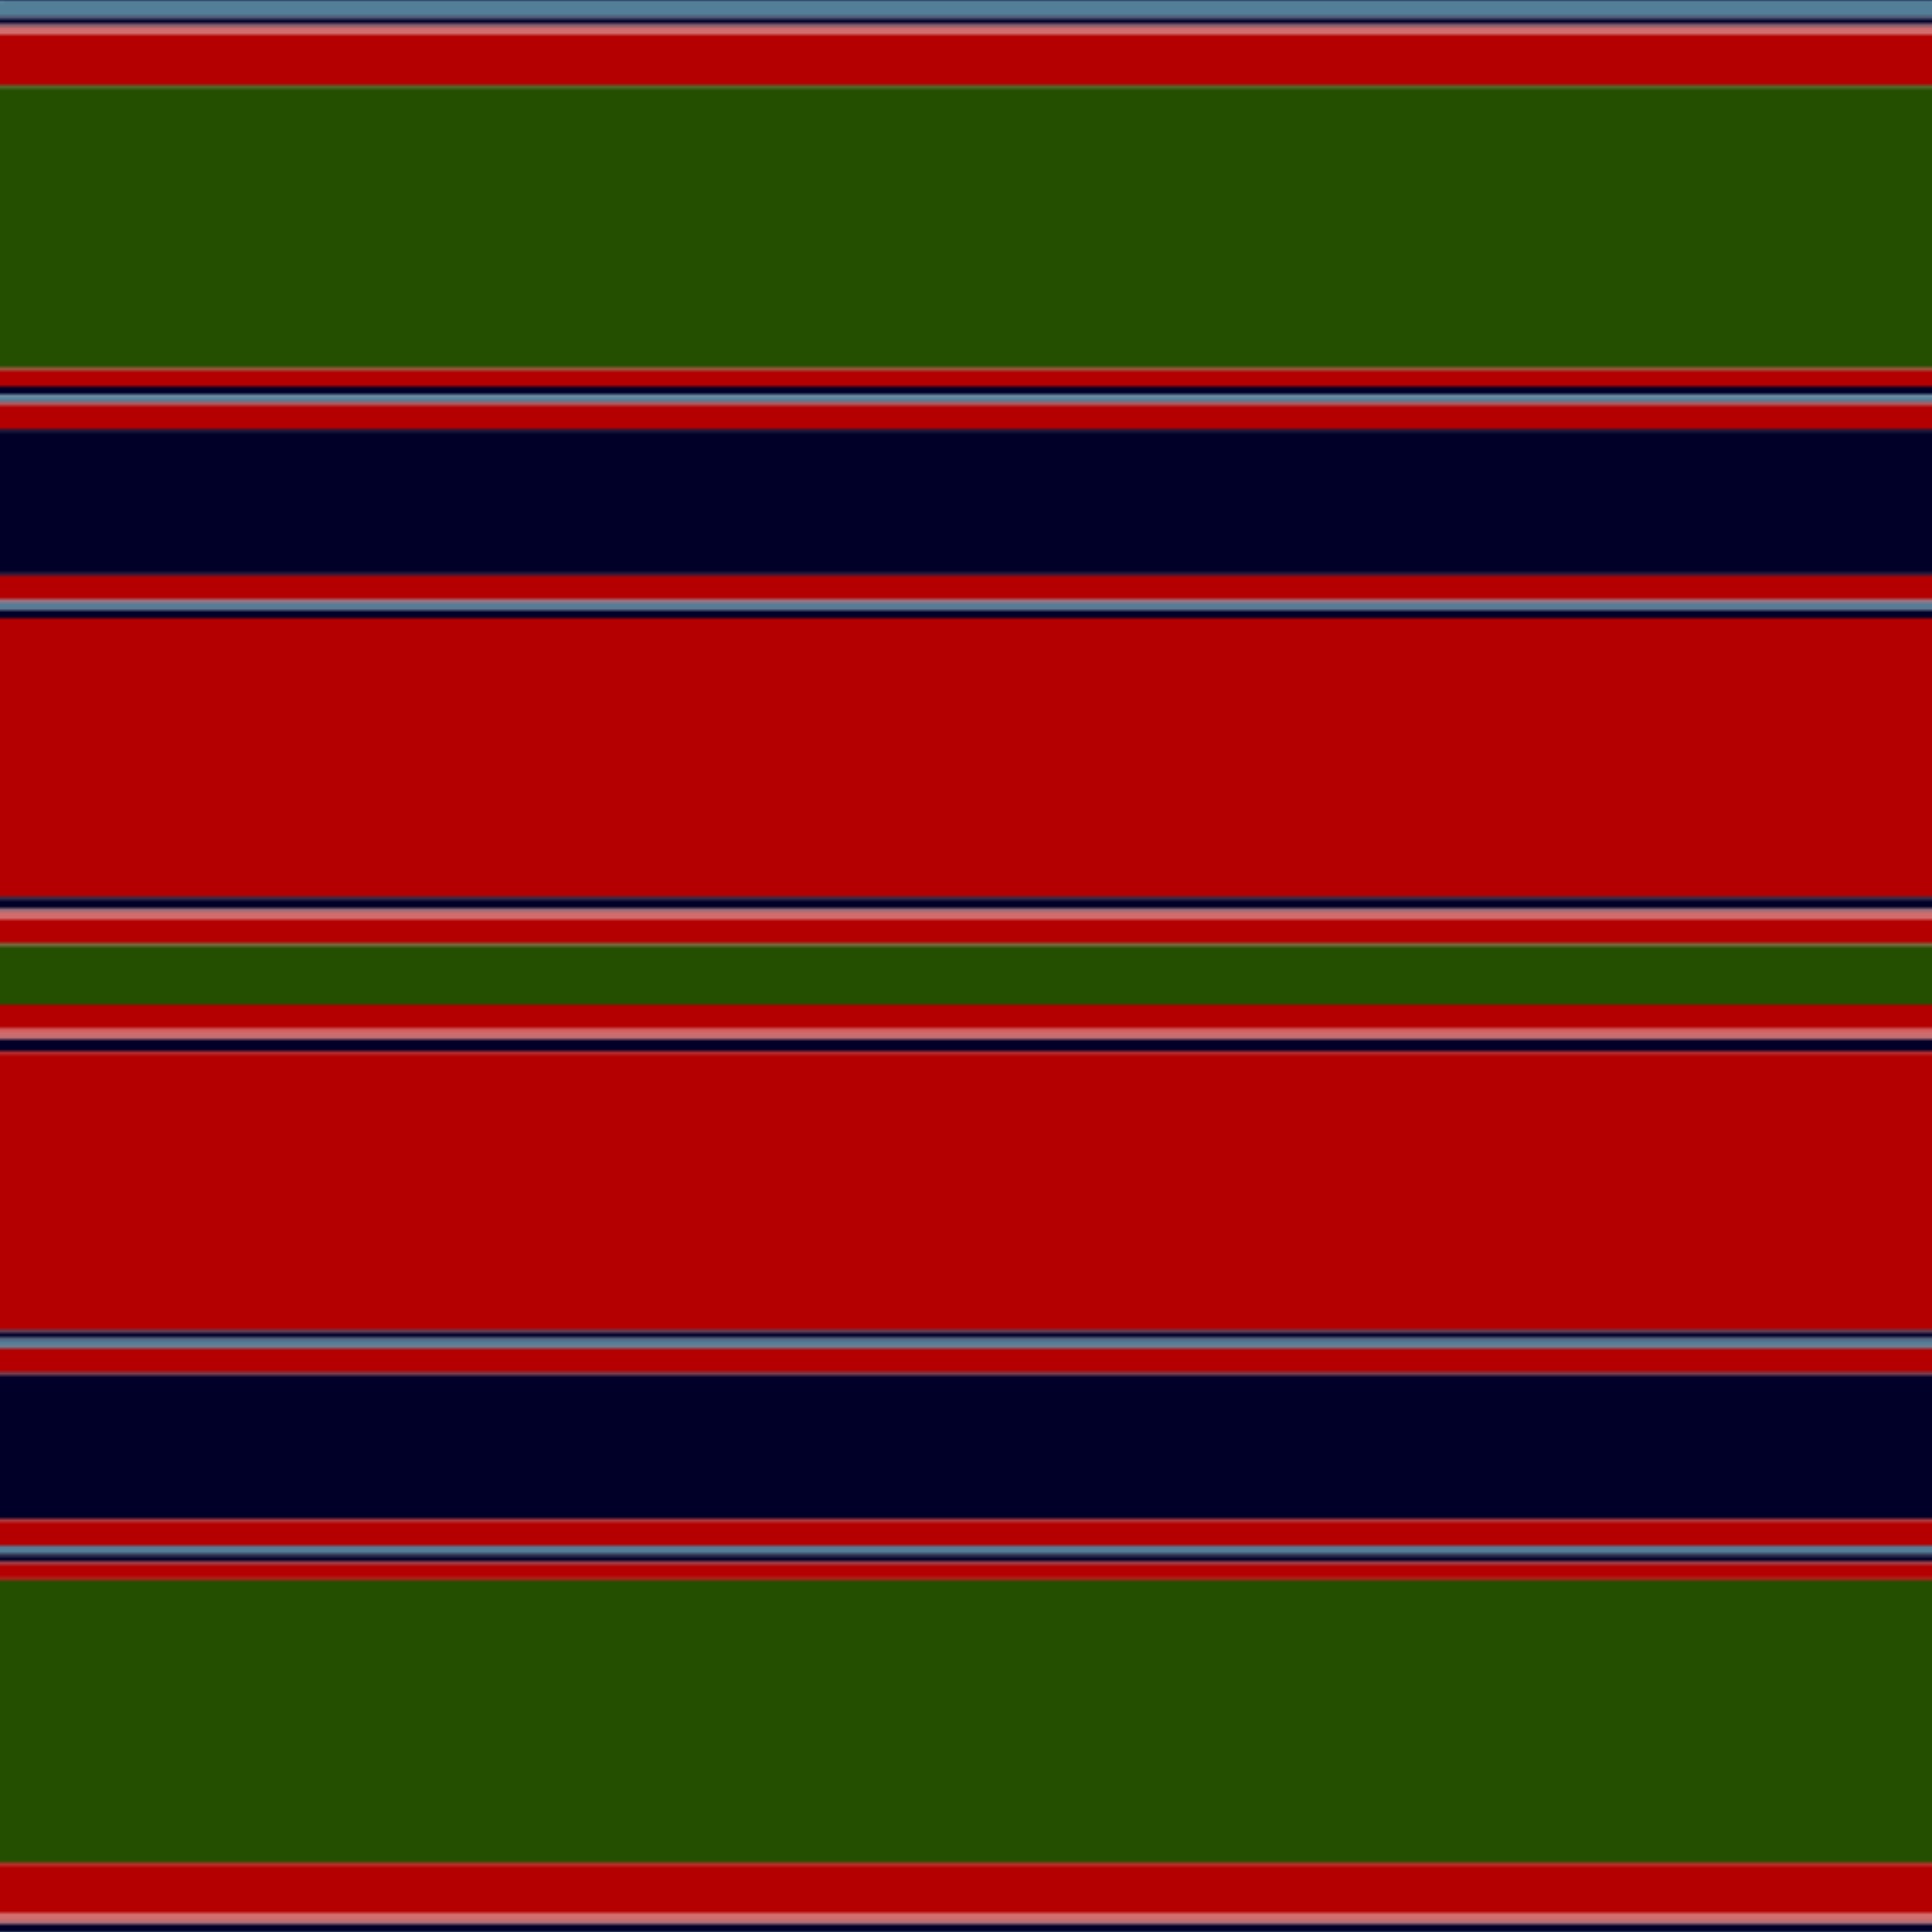 <svg xmlns='http://www.w3.org/2000/svg' width='500' height='500'><defs><filter id="fabricTexture" x="0" y="0" width="100%" height="100%"><feTurbulence type="fractalNoise" baseFrequency="0.01" numOctaves="1" result="noise"></feTurbulence><feDisplacementMap in="SourceGraphic" in2="noise" scale="2" xChannelSelector="R" yChannelSelector="G"></feDisplacementMap></filter><filter id="dustTexture" x="0" y="0" width="100%" height="100%"><feTurbulence type="turbulence" baseFrequency="0.02" numOctaves="4" result="dust"></feTurbulence><feDisplacementMap in="SourceGraphic" in2="dust" scale="1"></feDisplacementMap></filter><filter id="threadEmbossing" x="0" y="0" width="100%" height="100%"><feGaussianBlur in="SourceAlpha" stdDeviation="2" result="blur"></feGaussianBlur><feOffset in="blur" dx="1" dy="1" result="offsetBlur"></feOffset><feMerge><feMergeNode in="offsetBlur"></feMergeNode><feMergeNode in="SourceGraphic"></feMergeNode></feMerge></filter><filter id="weftVariation" x="0" y="0" width="100%" height="100%"><feTurbulence type="fractalNoise" baseFrequency="0.02" numOctaves="4" result="weftNoise"></feTurbulence><feColorMatrix type="matrix" values="1 0 0 0 0  0 1 0 0 0  0 0 1 0 0  0 0 0 0.12 0" result="weftOverlay"></feColorMatrix><feBlend in="SourceGraphic" in2="weftOverlay" mode="multiply"></feBlend></filter><filter id="warpVariation" x="0" y="0" width="100%" height="100%"><feTurbulence type="fractalNoise" baseFrequency="0.02" numOctaves="4" result="warpNoise"></feTurbulence><feColorMatrix type="matrix" values="1 0 0 0 0 0 1 0 0 0 0 0 1 0 0 0 0 0 0.12 0" result="warpOverlay"></feColorMatrix><feBlend in="SourceGraphic" in2="warpOverlay" mode="multiply"></feBlend></filter><filter id="darkenEffect"><feColorMatrix type="matrix" values="0.1 0 0 0 0 0 0.1 0 0 0 0 0 0.1 0 0 0 0 0 1 0"></feColorMatrix></filter><mask id='threadHatchingMask' x='0' y='0' width='1' height='1'><rect x='0' y='0' width='100%' height='100%' fill='url(#threadHatching)'></rect></mask><pattern id='threadHatching' x='0' y='0' patternUnits='userSpaceOnUse' width='2.222' height='2.222'>
            <rect x='0' y='-0.556' height='1.111' width='0.556' fill='white'></rect>
            <rect x='0' y='1.667' height='1.111' width='0.556' fill='white'></rect>
            <rect x='0.556' y='0' height='1.111' width='0.556' fill='white'></rect>
            <rect x='1.111' y='0.556' height='1.111' width='0.556' fill='white'></rect>
            <rect x='1.667' y='1.111' height='1.111' width='0.556' fill='white'></rect>
        </pattern><filter id='weftFilter'><feMerge><feMergeNode in='SourceGraphic'/><feMergeNode in='url(#threadEmbossing)'/><feMergeNode in='url(#weftVariation)'/></feMerge> </filter><filter id='warpFilter'><feMerge> <feMergeNode in='SourceGraphic'/> <feMergeNode in='url(#threadEmbossing)'/><feMergeNode in='url(#warpVariation)'/></feMerge> </filter><pattern id='sett' x='0' y='0' patternUnits='userSpaceOnUse' width='500' height='500'><g id='weft' filter=' url(#weftFilter) '><rect x='0' y='0' width='100%' height='4.444' fill='#537e97' /><rect x='0' y='4.444' width='100%' height='2.222' fill='#000028' /><rect x='0' y='6.667' width='100%' height='2.222' fill='#d16c6c' /><rect x='0' y='8.889' width='100%' height='13.333' fill='#b40000' /><rect x='0' y='22.222' width='100%' height='73.333' fill='#244f00' /><rect x='0' y='95.556' width='100%' height='4.444' fill='#b40000' /><rect x='0' y='100' width='100%' height='2.222' fill='#000028' /><rect x='0' y='102.222' width='100%' height='2.222' fill='#537e97' /><rect x='0' y='104.444' width='100%' height='6.667' fill='#b40000' /><rect x='0' y='111.111' width='100%' height='37.778' fill='#000028' /><rect x='0' y='148.889' width='100%' height='6.667' fill='#b40000' /><rect x='0' y='155.556' width='100%' height='2.222' fill='#537e97' /><rect x='0' y='157.778' width='100%' height='2.222' fill='#000028' /><rect x='0' y='160' width='100%' height='72.222' fill='#b40000' /><rect x='0' y='232.222' width='100%' height='3.333' fill='#000028' /><rect x='0' y='235.556' width='100%' height='2.222' fill='#d16c6c' /><rect x='0' y='237.778' width='100%' height='6.667' fill='#b40000' /><rect x='0' y='244.444' width='100%' height='15.556' fill='#244f00' /><rect x='0' y='260' width='100%' height='6.667' fill='#b40000' /><rect x='0' y='266.667' width='100%' height='2.222' fill='#d16c6c' /><rect x='0' y='268.889' width='100%' height='3.333' fill='#000028' /><rect x='0' y='272.222' width='100%' height='72.222' fill='#b40000' /><rect x='0' y='344.444' width='100%' height='2.222' fill='#000028' /><rect x='0' y='346.667' width='100%' height='2.222' fill='#537e97' /><rect x='0' y='348.889' width='100%' height='6.667' fill='#b40000' /><rect x='0' y='355.556' width='100%' height='37.778' fill='#000028' /><rect x='0' y='393.333' width='100%' height='6.667' fill='#b40000' /><rect x='0' y='400' width='100%' height='2.222' fill='#537e97' /><rect x='0' y='402.222' width='100%' height='2.222' fill='#000028' /><rect x='0' y='404.444' width='100%' height='4.444' fill='#b40000' /><rect x='0' y='408.889' width='100%' height='73.333' fill='#244f00' /><rect x='0' y='482.222' width='100%' height='13.333' fill='#b40000' /><rect x='0' y='495.556' width='100%' height='2.222' fill='#d16c6c' /><rect x='0' y='497.778' width='100%' height='2.222' fill='#000028' /></g><g id='warp' mask='url(#threadHatchingMask)' filter=' url(#warpFilter)'><rect x='0' y='0' width='4.444' height='100%' fill='#5C8CA8' /><rect x='4.444' y='0' width='2.222' height='100%' fill='#00002C' /><rect x='6.667' y='0' width='2.222' height='100%' fill='#E87878' /><rect x='8.889' y='0' width='13.333' height='100%' fill='#C80000' /><rect x='22.222' y='0' width='73.333' height='100%' fill='#285800' /><rect x='95.556' y='0' width='4.444' height='100%' fill='#C80000' /><rect x='100' y='0' width='2.222' height='100%' fill='#00002C' /><rect x='102.222' y='0' width='2.222' height='100%' fill='#5C8CA8' /><rect x='104.444' y='0' width='6.667' height='100%' fill='#C80000' /><rect x='111.111' y='0' width='37.778' height='100%' fill='#00002C' /><rect x='148.889' y='0' width='6.667' height='100%' fill='#C80000' /><rect x='155.556' y='0' width='2.222' height='100%' fill='#5C8CA8' /><rect x='157.778' y='0' width='2.222' height='100%' fill='#00002C' /><rect x='160' y='0' width='72.222' height='100%' fill='#C80000' /><rect x='232.222' y='0' width='3.333' height='100%' fill='#00002C' /><rect x='235.556' y='0' width='2.222' height='100%' fill='#E87878' /><rect x='237.778' y='0' width='6.667' height='100%' fill='#C80000' /><rect x='244.444' y='0' width='15.556' height='100%' fill='#285800' /><rect x='260' y='0' width='6.667' height='100%' fill='#C80000' /><rect x='266.667' y='0' width='2.222' height='100%' fill='#E87878' /><rect x='268.889' y='0' width='3.333' height='100%' fill='#00002C' /><rect x='272.222' y='0' width='72.222' height='100%' fill='#C80000' /><rect x='344.444' y='0' width='2.222' height='100%' fill='#00002C' /><rect x='346.667' y='0' width='2.222' height='100%' fill='#5C8CA8' /><rect x='348.889' y='0' width='6.667' height='100%' fill='#C80000' /><rect x='355.556' y='0' width='37.778' height='100%' fill='#00002C' /><rect x='393.333' y='0' width='6.667' height='100%' fill='#C80000' /><rect x='400' y='0' width='2.222' height='100%' fill='#5C8CA8' /><rect x='402.222' y='0' width='2.222' height='100%' fill='#00002C' /><rect x='404.444' y='0' width='4.444' height='100%' fill='#C80000' /><rect x='408.889' y='0' width='73.333' height='100%' fill='#285800' /><rect x='482.222' y='0' width='13.333' height='100%' fill='#C80000' /><rect x='495.556' y='0' width='2.222' height='100%' fill='#E87878' /><rect x='497.778' y='0' width='2.222' height='100%' fill='#00002C' /></g></pattern></defs><rect x='0' y='0' height='100%' width='100%' fill='url(#sett)' filter='url(#fabricTexture) url(#dustTexture)'></rect></svg>